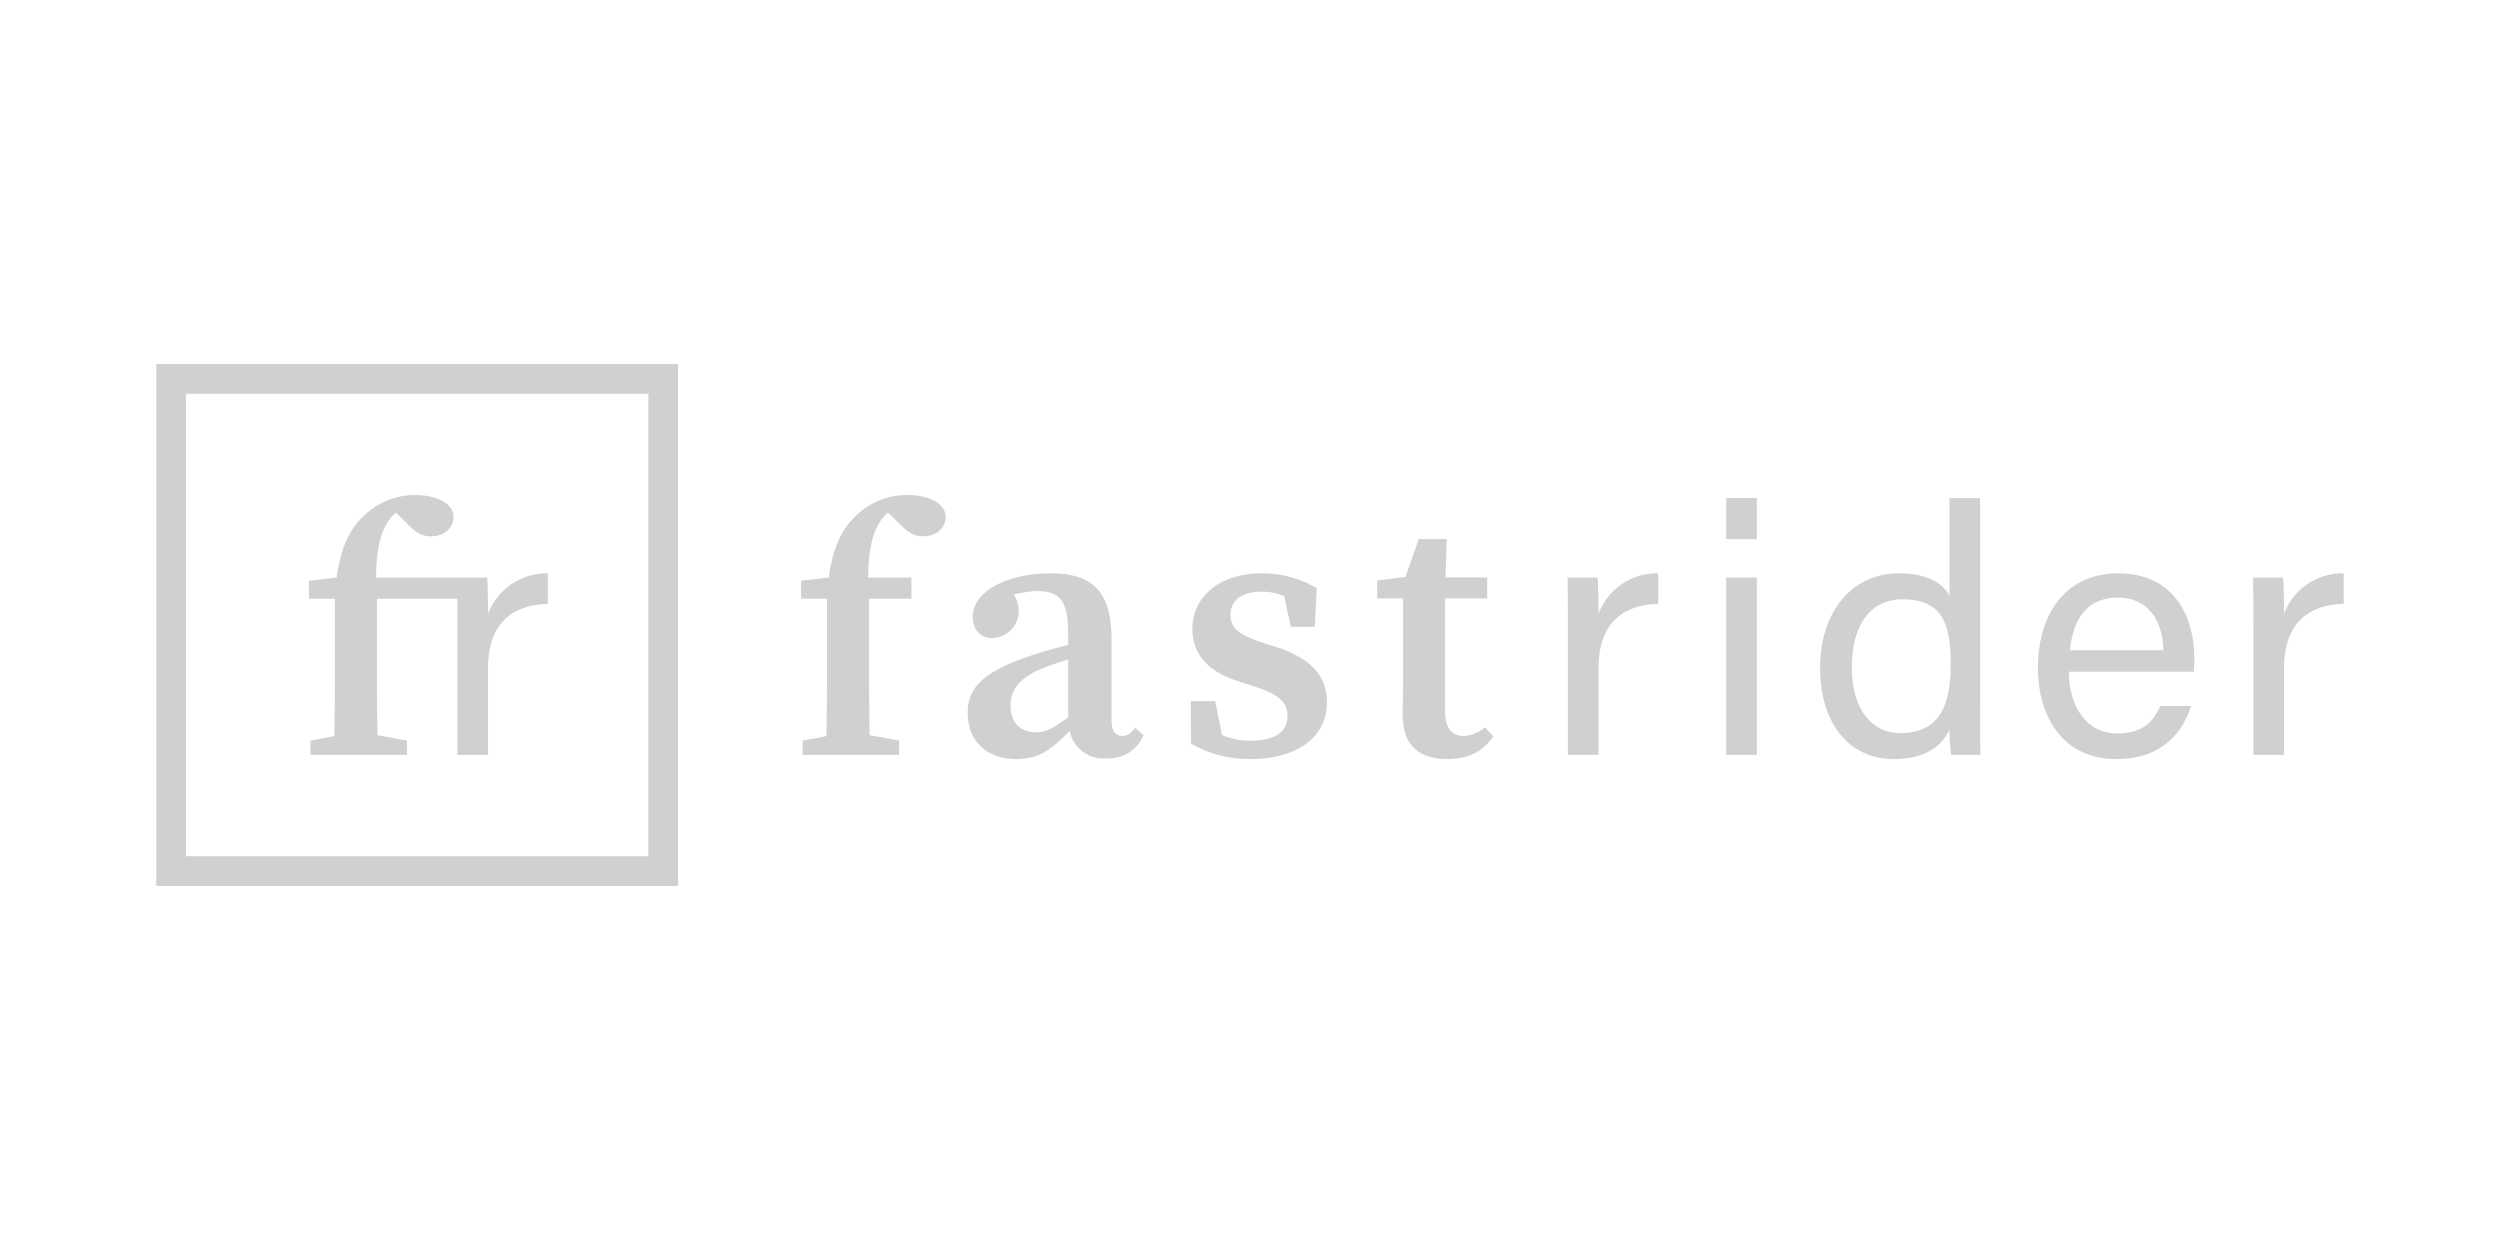 <svg xmlns="http://www.w3.org/2000/svg" viewBox="0 0 400 200"><g><path d="M78.086,98.203c0-2.768-.076-4.993-.151-5.79H60.178c.018-4.086.601-6.782,1.714-8.658a6.801,6.801,0,0,1,1.451-1.736l1.02.99c1.72,1.72,2.662,2.772,4.508,2.801,2.262.032,3.671-1.349,3.688-3.099,0-2.359-3.138-3.503-6.015-3.503A11.742,11.742,0,0,0,57.964,82.769c-2.084,2.085-3.416,4.807-4.102,9.644l-4.428.504v2.879h4.145v13.241q0,4.371-.092,8.742l-3.812.722V120.789H65.108v-2.288l-4.702-.868q-.091-4.297-.09-8.596V95.796H73.172c.009,1.162.015,2.575.015,4.326V120.789h4.899v-13.778c0-7.174,3.739-10.212,9.559-10.386V91.743a10.03,10.03,0,0,0-9.559,6.46" fill="#d0d0d0"></path><path d="M25,141.745h83.491V58.255H25ZM29.751,63.004h73.987v73.989H29.751Z" fill="#d0d0d0"></path><rect x="276.198" y="79.699" width="4.895" height="6.557" fill="#d0d0d0"></rect><path d="M179.58,117.748c-1.092,0-1.739-.745-1.739-2.63v-12.792c0-7.622-2.953-10.593-9.744-10.593-7.174,0-13.118,3.148-12.409,7.706a3.027,3.027,0,0,0,3.304,2.645,4.363,4.363,0,0,0,4.018-4.409,5.819,5.819,0,0,0-.782-2.564,22.587,22.587,0,0,1,3.561-.545c3.808,0,5.124,1.471,5.124,6.937v1.668c-2.022.523-4.08,1.113-5.58,1.602-8.456,2.742-10.496,5.53-10.496,9.264,0,4.843,3.363,7.413,7.771,7.413,3.72,0,5.631-1.558,8.528-4.503a5.503,5.503,0,0,0,5.802,4.393,6.074,6.074,0,0,0,6.034-3.721l-1.365-1.161c-.666.868-1.226,1.29-2.027,1.29m-8.667-2.974c-2.547,1.823-3.574,2.393-5.096,2.393-2.33,0-4.122-1.296-4.122-4.315,0-2.237,1.166-4.337,5.107-5.915a38.906,38.906,0,0,1,4.112-1.399Z" fill="#d0d0d0"></path><path d="M204.375,103.578l-2.318-.732c-4.007-1.336-5.17-2.395-5.17-4.518,0-2.288,1.809-3.658,4.928-3.658a8.904,8.904,0,0,1,3.652.713l1.065,4.909h3.834l.323-6.179a17.242,17.242,0,0,0-8.73-2.382c-7.217,0-11.179,4.057-11.179,8.88,0,4.201,2.685,6.854,7.09,8.306l2.935.954c3.779,1.241,5.193,2.487,5.193,4.662,0,2.525-1.98,3.976-5.914,3.976a11.491,11.491,0,0,1-4.573-.892l-1.069-5.431h-3.923l.04,6.798a18.673,18.673,0,0,0,9.451,2.464c7.89,0,12.303-3.77,12.303-9.054,0-4-2.229-6.904-7.94-8.817" fill="#d0d0d0"></path><path d="M234.182,117.761c-1.773,0-2.98-1.207-2.98-3.963V95.754h6.755V92.382H231.266l.218-6.127h-4.484L224.876,92.303l-4.518.583v2.868h4.132v13.502c0,2.176-.056,3.51-.056,5.155,0,4.91,2.684,7.038,7.148,7.038,3.443,0,5.892-1.345,7.327-3.661l-1.322-1.424a5.658,5.658,0,0,1-3.404,1.397" fill="#d0d0d0"></path><path d="M255.762,98.198c0-2.769-.075-4.997-.15-5.793h-4.804c.02,1.509.056,3.743.056,7.709v20.666h4.898V107.003c0-7.173,3.741-10.212,9.558-10.386V91.732a10.034,10.034,0,0,0-9.558,6.466" fill="#d0d0d0"></path><rect x="276.198" y="92.404" width="4.895" height="28.375" fill="#d0d0d0"></rect><path d="M316.818,79.699h-4.9V95.355c-.761-1.592-2.997-3.623-8.018-3.623-7.848,0-12.683,6.419-12.683,15.155,0,8.651,4.484,14.562,11.778,14.562,4.649,0,7.527-1.739,8.924-4.697a39.969,39.969,0,0,0,.249,4.027h4.705c-.055-2.74-.055-5.352-.055-8.02Zm-12.8,37.595c-4.455,0-7.716-3.704-7.716-10.557,0-6.882,3.095-10.847,8.1-10.847,6.391,0,7.708,3.982,7.708,10.288,0,6.223-1.458,11.116-8.092,11.116" fill="#d0d0d0"></path><path d="M338.939,91.732c-8.627,0-12.875,6.726-12.875,15.163,0,7.303,3.636,14.557,12.558,14.557,7.776,0,10.821-4.853,11.937-8.487h-4.934c-.908,2.078-2.363,4.389-6.849,4.389-4.816,0-7.722-4.1-7.759-9.871h19.997c.075-.766.075-1.49.075-2.355,0-6.05-2.998-13.395-12.15-13.395m-7.753,12.296c.496-4.942,2.692-8.416,7.681-8.416,4.849,0,7.198,3.75,7.255,8.416Z" fill="#d0d0d0"></path><path d="M365.442,98.198c0-2.769-.076-4.997-.151-5.793h-4.804c.021,1.509.056,3.743.056,7.709v20.666h4.899V107.003c0-7.173,3.738-10.212,9.558-10.386V91.732a10.033,10.033,0,0,0-9.558,6.466" fill="#d0d0d0"></path><path d="M145.283,79.202A11.733,11.733,0,0,0,136.704,82.76c-2.083,2.086-3.416,4.808-4.104,9.644l-4.427.505v2.878h4.148v13.242q0,4.369-.096,8.742l-3.81.721v2.287h15.434v-2.287l-4.703-.868q-.088-4.297-.091-8.595V95.786H145.832V92.404h-6.914c.017-4.086.599-6.781,1.714-8.656a6.812,6.812,0,0,1,1.454-1.736l1.02.99c1.718,1.72,2.661,2.772,4.507,2.8,2.26.033,3.672-1.347,3.686-3.102,0-2.355-3.136-3.498-6.014-3.498" fill="#d0d0d0"></path></g></svg>